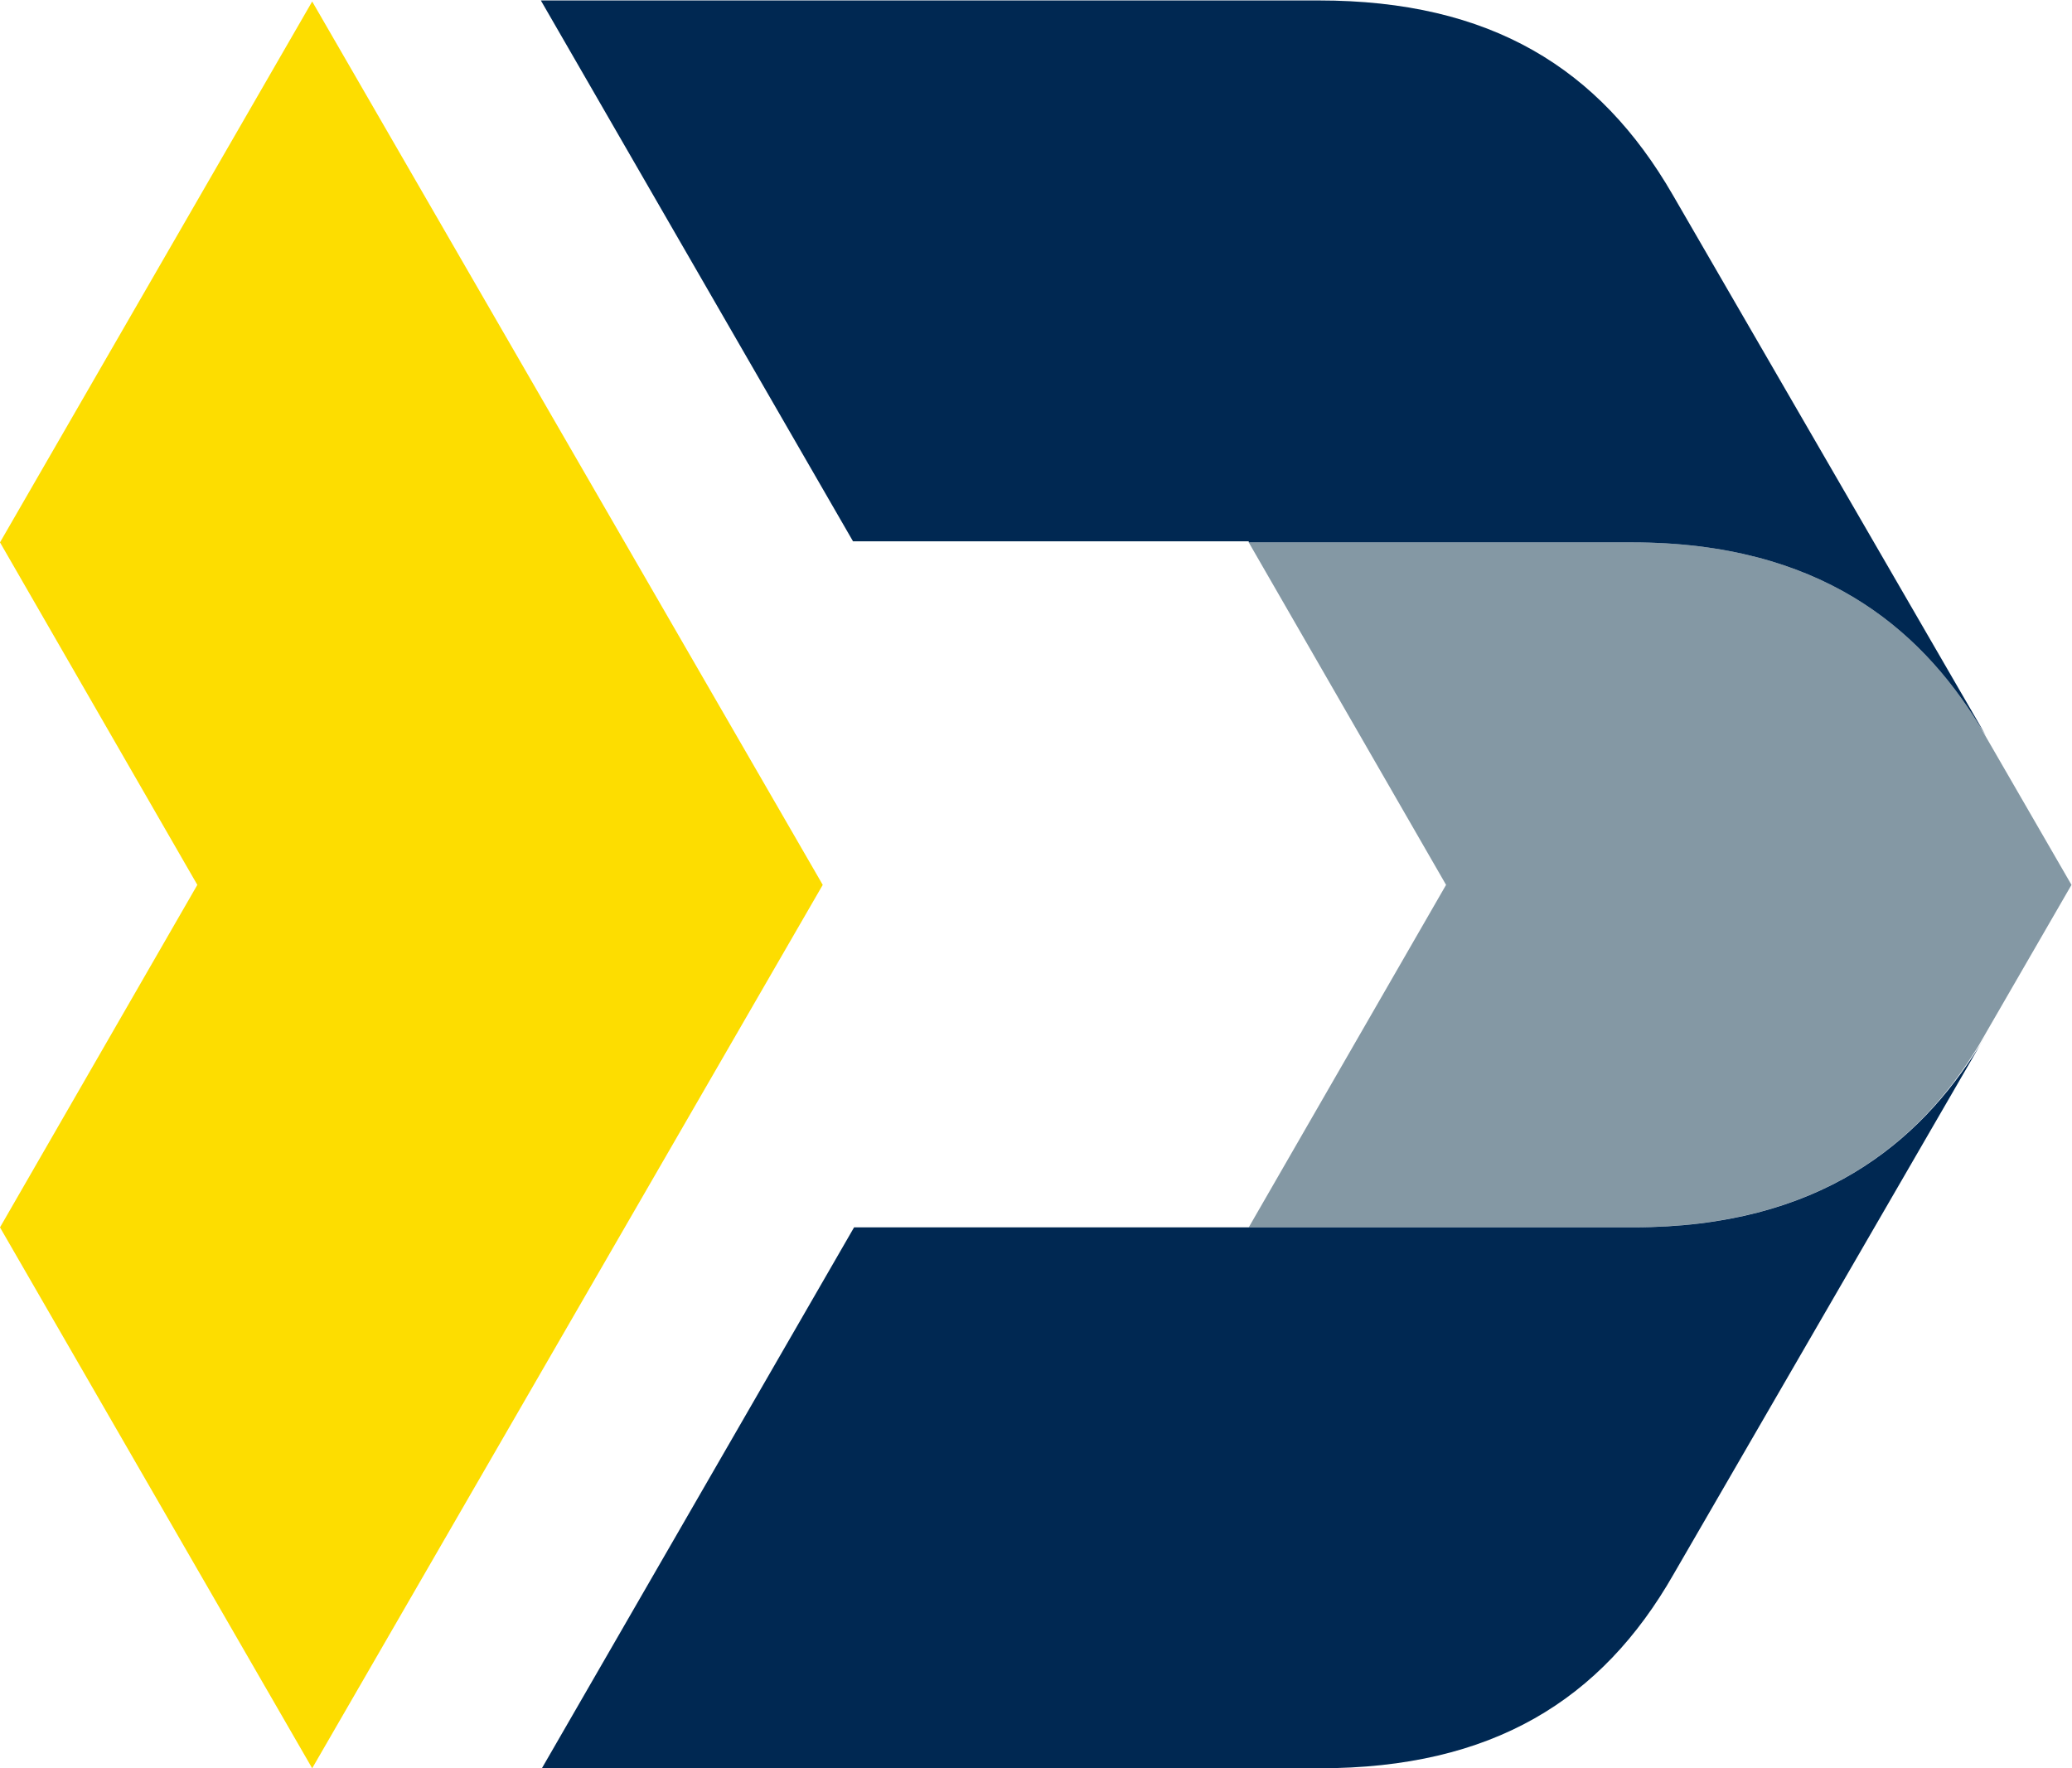<svg xmlns:dc="http://purl.org/dc/elements/1.1/" xmlns:cc="http://creativecommons.org/ns#" xmlns:rdf="http://www.w3.org/1999/02/22-rdf-syntax-ns#" xmlns:svg="http://www.w3.org/2000/svg" xmlns="http://www.w3.org/2000/svg" viewBox="0 0 264.533 225.733" height="225.733" width="264.533" xml:space="preserve" id="svg2" version="1.1" xmlns:xlink="http://www.w3.org/1999/xlink">
 <defs id="defs6">
 </defs>
 <g transform="matrix(1.333,0,0,-1.333,0,225.733)" id="g10">
  <g transform="scale(0.1)" id="g12">
   <path id="path14" style="fill:#fddd00;fill-opacity:1;fill-rule:nonzero;stroke:none" d="M 299,1692 0,1174 189,846 0,518 299,0 788,846 299,1692">
   </path>
   <path id="path16" style="fill:#8498a4;fill-opacity:1;fill-rule:nonzero;stroke:none" d="m 1895,692 89,154 -89,154 c -57,92 -152,174 -332,174 H 1196 L 1385,846 1196,518 h 367 c 180,0 275,81 332,174">
   </path>
   <path id="path18" style="fill:#002852;fill-opacity:1;fill-rule:nonzero;stroke:none" d="m 1196,1174 h 367 c 180,0 275,-82 332,-174 l 7,-11 -300,518 c -70,121 -174,186 -339,186 H 518 l 299,-518 h 379 v -1">
   </path>
   <path id="path20" style="fill:#002852;fill-opacity:1;fill-rule:nonzero;stroke:none" d="M 1564,518 H 818 L 519,0 h 745 c 165,0 270,65 339,186 l 300,518 -7,-12 C 1838,599 1743,518 1564,518">
   </path>
  </g>
 </g>
</svg>